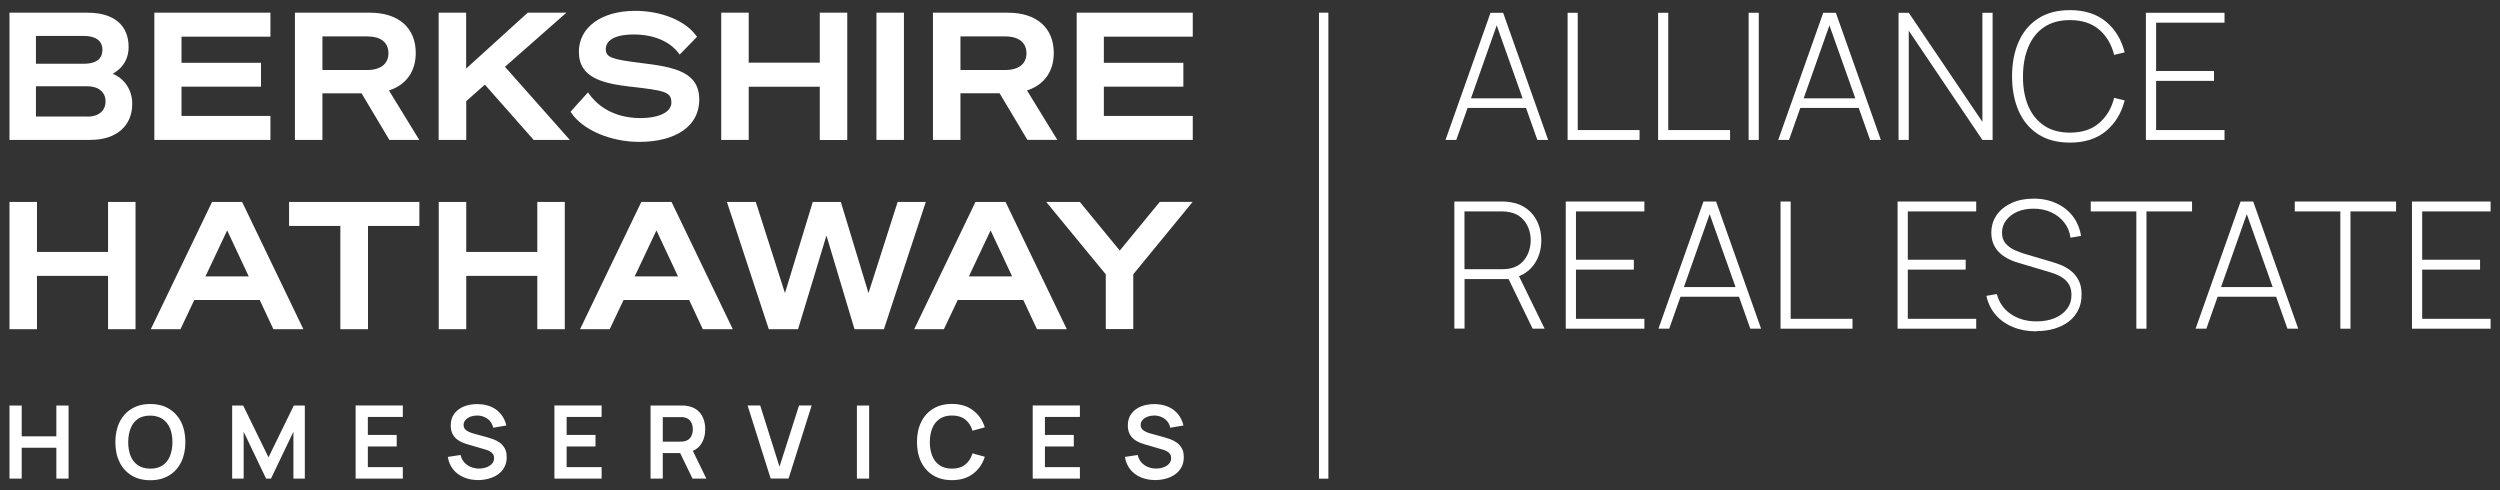 <?xml version="1.0" encoding="UTF-8"?>
<svg id="Layer_1" data-name="Layer 1" xmlns="http://www.w3.org/2000/svg" viewBox="0 0 311 61">
  <rect x="0" y="0" width="311" height="61" fill="#333333" stroke="none"/>
  <defs>
    <style>
      .cls-1 {
        fill: #fff;
      }
    </style>
  </defs>
  <path id="corporate" class="cls-1" d="m112.45,17.41h-3.42V1.58h3.42v15.83Zm-101.18,0H1.18V1.58h9.74c3.23,0,5.08,1.55,5.08,4.26,0,1.97-1.24,2.94-1.98,3.33,1.51.64,2.43,2.05,2.43,3.75,0,2.76-1.99,4.48-5.18,4.48ZM4.47,7.93h5.95c1.92,0,2.32-.94,2.32-1.73,0-1.12-.82-1.73-2.32-1.73h-5.95v3.47Zm6.4,6.58c1.39,0,2.26-.72,2.26-1.89s-.89-1.89-2.26-1.89h-6.4v3.77h6.4Zm22.77-.09h-11.06v-3.64h9.89v-2.97h-9.89v-3.25h11.06V1.58h-14.44v15.83h14.44v-2.99Zm114.74-9.85V1.58h-14.44v15.83h14.44v-2.99h-11.06v-3.64h9.89v-2.97h-9.89v-3.25h11.06Zm-99.99,6.69l3.77,6.15h-3.72l-3.46-5.8h-4.87v5.8h-3.42V1.58h9.33c3.57,0,5.7,1.88,5.7,5.02,0,2.29-1.21,3.98-3.33,4.65Zm-.07-4.63c0-1.36-.94-2.1-2.65-2.1h-5.56v4.18h5.56c1.68,0,2.65-.76,2.65-2.08Zm71.16,10.78h-3.42V1.58h9.33c3.57,0,5.7,1.88,5.7,5.02,0,2.29-1.21,3.98-3.33,4.65l3.77,6.15h-3.72l-3.46-5.8h-4.87v5.8Zm0-8.7h5.56c1.68,0,2.65-.76,2.65-2.08s-.94-2.1-2.65-2.1h-5.56v4.18Zm-39.84,5.98c-1.59,0-4.53-.4-6.41-3.08l-.08-.12-2.18,2.41.05.07c1.41,2.17,4.91,3.68,8.5,3.68,4.61,0,7.47-2.01,7.47-5.24,0-3.44-2.99-4.06-7.21-4.57-3.68-.45-4.42-.7-4.42-1.73,0-.88.78-1.82,3.5-1.82,2.46,0,4.51.87,5.61,2.39l.08.11,2.16-2.21-.06-.08c-1.36-1.92-4.36-3.15-7.64-3.15-4.19,0-7,2.05-7,5.09,0,3.3,3.05,3.94,6.46,4.35h.08c4.07.48,4.97.61,4.97,1.97,0,1.15-1.45,1.93-3.89,1.93Zm-62.78,19.63v-9.2h0s-3.42,0-3.42,0v6.22H4.6v-6.22H1.18v15.83h3.42v-6.63h8.84v6.63h3.42v-6.63Zm15.47,3h-8.16l-1.72,3.63h-3.69l7.62-15.83h3.74l7.62,15.83h-3.73l-1.7-3.63Zm-1.39-2.94l-2.68-5.72-2.7,5.72h5.39Zm52.6-9.26l7.62,15.83h-3.73l-1.7-3.63h-8.16l-1.72,3.63h-3.69l7.62-15.83h3.74Zm.8,9.26l-2.68-5.72-2.7,5.72h5.39Zm44.66,6.57l-1.7-3.63h-8.16l-1.72,3.63h-3.69l7.62-15.83h3.74l7.62,15.83h-3.73Zm-3.09-6.57l-2.68-5.72-2.7,5.72h5.39Zm-89.96-6.27h6.39v12.84h3.44v-12.84h6.39v-2.99h-16.21v2.99Zm21.86-10.69h.19v-4.84l2.32-2.05,6.07,6.88h4.5l-8.07-9.1,7.64-6.73h-4.81l-7.66,6.95V1.58h-3.42v15.83h3.23Zm12.45,16.9v-9.2h0s-3.42,0-3.42,0v6.22h-8.84v-6.22h-3.42v15.83h3.42v-6.63h8.84v6.63h3.42v-6.63Zm22.88-16.9v-6.63h8.84v6.63h3.42V1.58h0s-3.42,0-3.42,0v6.22h-8.84V1.58h-3.42v15.83h3.42Zm22.03,7.7l-5.21,15.83h-3.66l-3.49-11.65-3.53,11.65h-3.64l-.03-.08-5.18-15.75h3.59l3.63,11.34,3.46-11.34h3.49l3.44,11.34,3.63-11.34h3.52Zm-17.48,11.48h-.01s0,.02,0,.02v-.02Zm46.81-11.48h-.23l-4.97,6.05-4.97-6.05h-4.18l7.41,9.01v6.81h3.42v-6.82l7.39-9.01h-3.87ZM7.01,54.28H2.7v-3.83h-1.52v9.09h1.52v-3.84h4.31v3.84h1.52v-9.09h-1.52v3.83Zm15.53-1.76c.35.71.52,1.54.52,2.48s-.17,1.76-.52,2.48c-.35.71-.85,1.27-1.5,1.66-.65.4-1.43.6-2.34.6s-1.69-.2-2.34-.6c-.65-.4-1.15-.95-1.49-1.66-.35-.71-.52-1.54-.52-2.48s.17-1.76.52-2.48c.35-.71.85-1.27,1.49-1.66.65-.4,1.43-.6,2.34-.6s1.69.2,2.34.6c.65.4,1.15.95,1.5,1.66Zm-1.09,2.48c0-.67-.1-1.24-.31-1.73-.2-.49-.51-.87-.92-1.15-.41-.27-.91-.41-1.53-.42-.61,0-1.12.13-1.52.4-.4.27-.71.66-.91,1.16-.2.5-.31,1.08-.31,1.74s.1,1.24.3,1.73.51.87.91,1.15c.41.27.91.41,1.53.42.61,0,1.12-.13,1.53-.4.41-.27.71-.66.92-1.16.2-.5.31-1.08.31-1.74Zm11.95,1.89l-3.15-6.44h-1.37v9.09h1.43v-5.83l2.79,5.83h.61l2.79-5.83v5.83h1.42v-9.09h-1.37l-3.15,6.44Zm10.84,2.65h5.87v-1.43h-4.35v-2.57h3.59v-1.43h-3.59v-2.24h4.35v-1.43h-5.87v9.09Zm17.92-4.48c-.26-.18-.52-.32-.8-.42-.28-.1-.53-.18-.75-.24l-1.63-.45c-.21-.05-.41-.12-.61-.21-.2-.08-.37-.19-.5-.33-.13-.14-.2-.32-.2-.55,0-.24.08-.44.24-.62.16-.18.37-.31.63-.41s.54-.14.84-.14c.31,0,.61.07.88.19.28.12.51.29.7.51s.32.5.39.82l1.64-.28c-.13-.56-.37-1.04-.69-1.43-.33-.4-.74-.7-1.23-.91-.49-.21-1.04-.31-1.67-.32-.61,0-1.17.09-1.68.29-.5.2-.9.5-1.2.89-.3.4-.45.89-.45,1.47,0,.4.07.74.2,1.01.13.27.3.49.51.67.21.17.43.31.66.41.23.1.45.18.65.24l2.35.69c.17.05.32.11.45.18.13.07.23.15.32.23.08.08.14.18.19.29.04.11.06.22.06.35,0,.28-.09.52-.27.71-.18.19-.41.34-.7.44-.29.1-.59.15-.92.15-.55,0-1.03-.15-1.45-.44-.42-.29-.7-.71-.83-1.25l-1.58.24c.09.59.31,1.11.65,1.54.34.43.78.76,1.31.99.53.23,1.13.35,1.8.35.47,0,.91-.06,1.34-.18.43-.12.81-.29,1.14-.53.33-.24.6-.53.79-.89.2-.36.29-.77.29-1.24s-.08-.83-.25-1.12c-.17-.29-.38-.53-.63-.71Zm6.81,4.48h5.87v-1.43h-4.35v-2.57h3.59v-1.43h-3.59v-2.24h4.35v-1.43h-5.87v9.09Zm17.22-3.45l1.68,3.45h-1.72l-1.54-3.18h-2.16v3.18h-1.52v-9.09h3.76c.09,0,.2,0,.34,0,.14,0,.27.02.39.04.53.08.96.25,1.3.52.34.27.6.61.76,1.02.17.41.25.87.25,1.37,0,.74-.19,1.38-.56,1.91-.24.34-.57.6-.97.77Zm-3.74-1.15h2.17c.08,0,.18,0,.28-.01.11,0,.2-.03.29-.05.25-.06.45-.17.6-.33.15-.16.25-.34.31-.54.06-.2.09-.4.09-.59s-.03-.39-.09-.6-.16-.39-.31-.55c-.15-.16-.34-.27-.6-.33-.09-.03-.19-.04-.29-.05-.11,0-.2,0-.28,0h-2.17v3.07Zm14.52,3.12l-2.4-7.62h-1.57l2.87,9.09h2.23l2.87-9.09h-1.57l-2.43,7.62Zm9.63,1.48h1.52v-9.09h-1.52v9.09Zm10.3-7.44c.41-.27.91-.41,1.53-.41.68,0,1.23.17,1.65.5s.73.8.9,1.39l1.53-.42c-.28-.89-.77-1.59-1.47-2.12s-1.57-.79-2.62-.79c-.91,0-1.69.2-2.34.6-.65.4-1.15.95-1.49,1.66-.35.71-.52,1.54-.52,2.48s.17,1.76.52,2.48c.35.71.85,1.27,1.49,1.66.65.4,1.43.6,2.34.6,1.05,0,1.92-.26,2.62-.79.7-.52,1.19-1.23,1.47-2.12l-1.53-.42c-.18.59-.48,1.05-.9,1.39-.43.34-.98.51-1.65.51-.61,0-1.12-.14-1.53-.41-.41-.27-.71-.66-.92-1.15-.2-.49-.31-1.07-.31-1.74,0-.67.11-1.25.31-1.74.2-.49.51-.88.92-1.15Zm11.57,7.44h5.87v-1.43h-4.35v-2.57h3.59v-1.43h-3.59v-2.24h4.35v-1.43h-5.87v9.09Zm17.92-4.48c-.26-.18-.52-.32-.8-.42-.28-.1-.53-.18-.75-.24l-1.63-.45c-.21-.05-.41-.12-.61-.21-.2-.08-.37-.19-.5-.33-.13-.14-.2-.32-.2-.55,0-.24.08-.44.24-.62.16-.18.37-.31.63-.41s.54-.14.84-.14c.31,0,.61.07.88.19.28.12.51.29.7.51s.32.5.39.82l1.64-.28c-.13-.56-.37-1.04-.69-1.43-.33-.4-.74-.7-1.23-.91-.49-.21-1.04-.31-1.67-.32-.61,0-1.17.09-1.68.29-.5.2-.9.5-1.2.89-.3.4-.45.89-.45,1.47,0,.4.07.74.2,1.01.13.27.3.49.51.67.21.17.43.31.66.41.23.1.45.18.65.24l2.35.69c.17.05.32.11.45.18.13.07.23.15.32.23.08.08.14.18.19.29.04.11.06.22.06.35,0,.28-.09.52-.27.71-.18.19-.41.34-.7.44-.29.1-.59.15-.92.15-.55,0-1.03-.15-1.45-.44-.42-.29-.7-.71-.83-1.25l-1.58.24c.09.59.31,1.11.65,1.54.34.43.78.76,1.31.99.53.23,1.13.35,1.8.35.47,0,.91-.06,1.34-.18.43-.12.81-.29,1.14-.53.33-.24.6-.53.79-.89.2-.36.29-.77.29-1.24s-.08-.83-.25-1.12c-.17-.29-.38-.53-.63-.71Zm18.86,4.49V1.58h-1.17v57.97h1.17Z"/>
  <g id="DBA">
    <g>
      <path class="cls-1" d="m179.82,17.41l5.6-15.82h1.57l5.6,15.82h-1.34l-5.38-15.16h.64l-5.35,15.16h-1.34Zm2.32-3.98v-1.2h8.13v1.2h-8.13Z"/>
      <path class="cls-1" d="m195.01,17.41V1.59h1.26v14.59h7.69v1.23h-8.95Z"/>
      <path class="cls-1" d="m206.27,17.41V1.59h1.26v14.59h7.69v1.23h-8.95Z"/>
      <path class="cls-1" d="m217.53,17.41V1.59h1.26v15.82h-1.26Z"/>
      <path class="cls-1" d="m221.21,17.41l5.6-15.82h1.57l5.6,15.82h-1.34l-5.38-15.16h.64l-5.35,15.16h-1.34Zm2.32-3.98v-1.2h8.13v1.2h-8.13Z"/>
      <path class="cls-1" d="m236.18,17.41V1.59h1.27l9.16,13.57V1.59h1.27v15.82h-1.27l-9.16-13.59v13.59h-1.27Z"/>
      <path class="cls-1" d="m257.5,17.74c-1.57,0-2.9-.35-3.97-1.05-1.07-.7-1.87-1.67-2.42-2.91-.54-1.24-.81-2.67-.81-4.28s.27-3.05.81-4.28c.54-1.24,1.35-2.21,2.42-2.91,1.07-.7,2.39-1.05,3.97-1.05,1.84,0,3.33.48,4.48,1.43,1.15.95,1.92,2.23,2.33,3.82l-1.31.32c-.34-1.33-.96-2.38-1.88-3.16-.92-.78-2.13-1.17-3.62-1.17-1.3,0-2.37.3-3.24.89-.86.59-1.51,1.42-1.94,2.47-.44,1.05-.66,2.27-.66,3.64-.01,1.37.2,2.58.63,3.63.44,1.05,1.09,1.87,1.96,2.47.87.6,1.96.9,3.25.9,1.49,0,2.7-.39,3.62-1.18.92-.78,1.55-1.83,1.88-3.15l1.31.32c-.41,1.6-1.19,2.87-2.33,3.82-1.15.95-2.64,1.43-4.48,1.43Z"/>
      <path class="cls-1" d="m266.95,17.41V1.59h9.78v1.23h-8.51v6.01h7.2v1.23h-7.2v6.12h8.51v1.23h-9.78Z"/>
    </g>
    <g>
      <path class="cls-1" d="m180.92,40.89v-15.82h5.96c.15,0,.32,0,.5.02.18.01.37.03.57.07.79.12,1.47.41,2.04.85.57.44,1,1,1.3,1.67.3.67.45,1.41.45,2.21,0,1.16-.31,2.18-.93,3.04-.62.86-1.49,1.41-2.6,1.65l-.36.14h-5.66v6.16h-1.26Zm1.26-7.4h4.68c.13,0,.28,0,.46-.02.17-.01.35-.04.52-.07.57-.12,1.05-.35,1.43-.7.38-.35.67-.77.86-1.26.19-.49.29-1.01.29-1.55s-.1-1.06-.29-1.54c-.19-.49-.48-.9-.86-1.25-.38-.35-.86-.58-1.43-.7-.18-.04-.35-.06-.52-.08-.17-.01-.32-.02-.46-.02h-4.68v7.18Zm8.48,7.4l-3.12-6.44,1.18-.59,3.43,7.03h-1.48Z"/>
      <path class="cls-1" d="m194.78,40.89v-15.82h9.78v1.23h-8.51v6.01h7.2v1.23h-7.2v6.12h8.51v1.23h-9.78Z"/>
      <path class="cls-1" d="m206.31,40.89l5.6-15.82h1.57l5.6,15.82h-1.34l-5.38-15.16h.64l-5.35,15.16h-1.34Zm2.32-3.98v-1.2h8.13v1.2h-8.13Z"/>
      <path class="cls-1" d="m221.5,40.89v-15.82h1.26v14.59h7.69v1.23h-8.95Z"/>
      <path class="cls-1" d="m236.06,40.89v-15.82h9.78v1.23h-8.51v6.01h7.2v1.23h-7.2v6.12h8.51v1.23h-9.78Z"/>
      <path class="cls-1" d="m253.33,41.22c-1.08,0-2.06-.18-2.93-.54-.87-.36-1.59-.87-2.15-1.53-.57-.66-.95-1.44-1.14-2.35l1.3-.22c.27,1.05.85,1.89,1.74,2.49.89.61,1.96.91,3.21.91.85,0,1.6-.14,2.25-.41.65-.27,1.16-.65,1.53-1.15.37-.49.55-1.07.55-1.73,0-.48-.09-.88-.26-1.2-.17-.32-.39-.59-.66-.8s-.56-.38-.87-.51c-.31-.13-.6-.23-.87-.31l-3.98-1.19c-.53-.15-1-.35-1.41-.58-.41-.23-.76-.5-1.04-.8-.28-.3-.5-.65-.65-1.04-.15-.39-.23-.82-.23-1.3,0-.85.23-1.59.68-2.23.45-.64,1.08-1.13,1.87-1.49.79-.36,1.71-.53,2.74-.53,1.04,0,1.97.2,2.8.58.83.38,1.51.91,2.04,1.6.53.69.87,1.5,1.03,2.45l-1.31.23c-.1-.73-.36-1.36-.79-1.9-.42-.54-.96-.96-1.61-1.26-.65-.3-1.38-.45-2.18-.45-.77,0-1.45.12-2.04.38-.59.26-1.05.62-1.39,1.07-.34.45-.51.95-.51,1.52s.16,1.05.48,1.4c.32.35.71.62,1.18.82.46.2.91.36,1.33.48l3.19.94c.3.09.66.21,1.08.37.42.16.83.39,1.23.69.4.3.74.69,1.01,1.18.27.49.4,1.1.4,1.83s-.14,1.35-.41,1.91c-.27.56-.66,1.04-1.16,1.43-.51.39-1.1.69-1.79.9-.69.21-1.45.31-2.27.31Z"/>
      <path class="cls-1" d="m265.76,40.89v-14.59h-5.67v-1.23h12.6v1.23h-5.67v14.59h-1.26Z"/>
      <path class="cls-1" d="m273.13,40.89l5.6-15.82h1.57l5.6,15.82h-1.34l-5.38-15.16h.64l-5.35,15.16h-1.34Zm2.32-3.98v-1.2h8.13v1.2h-8.13Z"/>
      <path class="cls-1" d="m291.14,40.89v-14.59h-5.67v-1.23h12.6v1.23h-5.67v14.59h-1.26Z"/>
      <path class="cls-1" d="m300.05,40.89v-15.82h9.78v1.23h-8.51v6.01h7.2v1.23h-7.2v6.12h8.51v1.23h-9.78Z"/>
    </g>
  </g>
</svg>